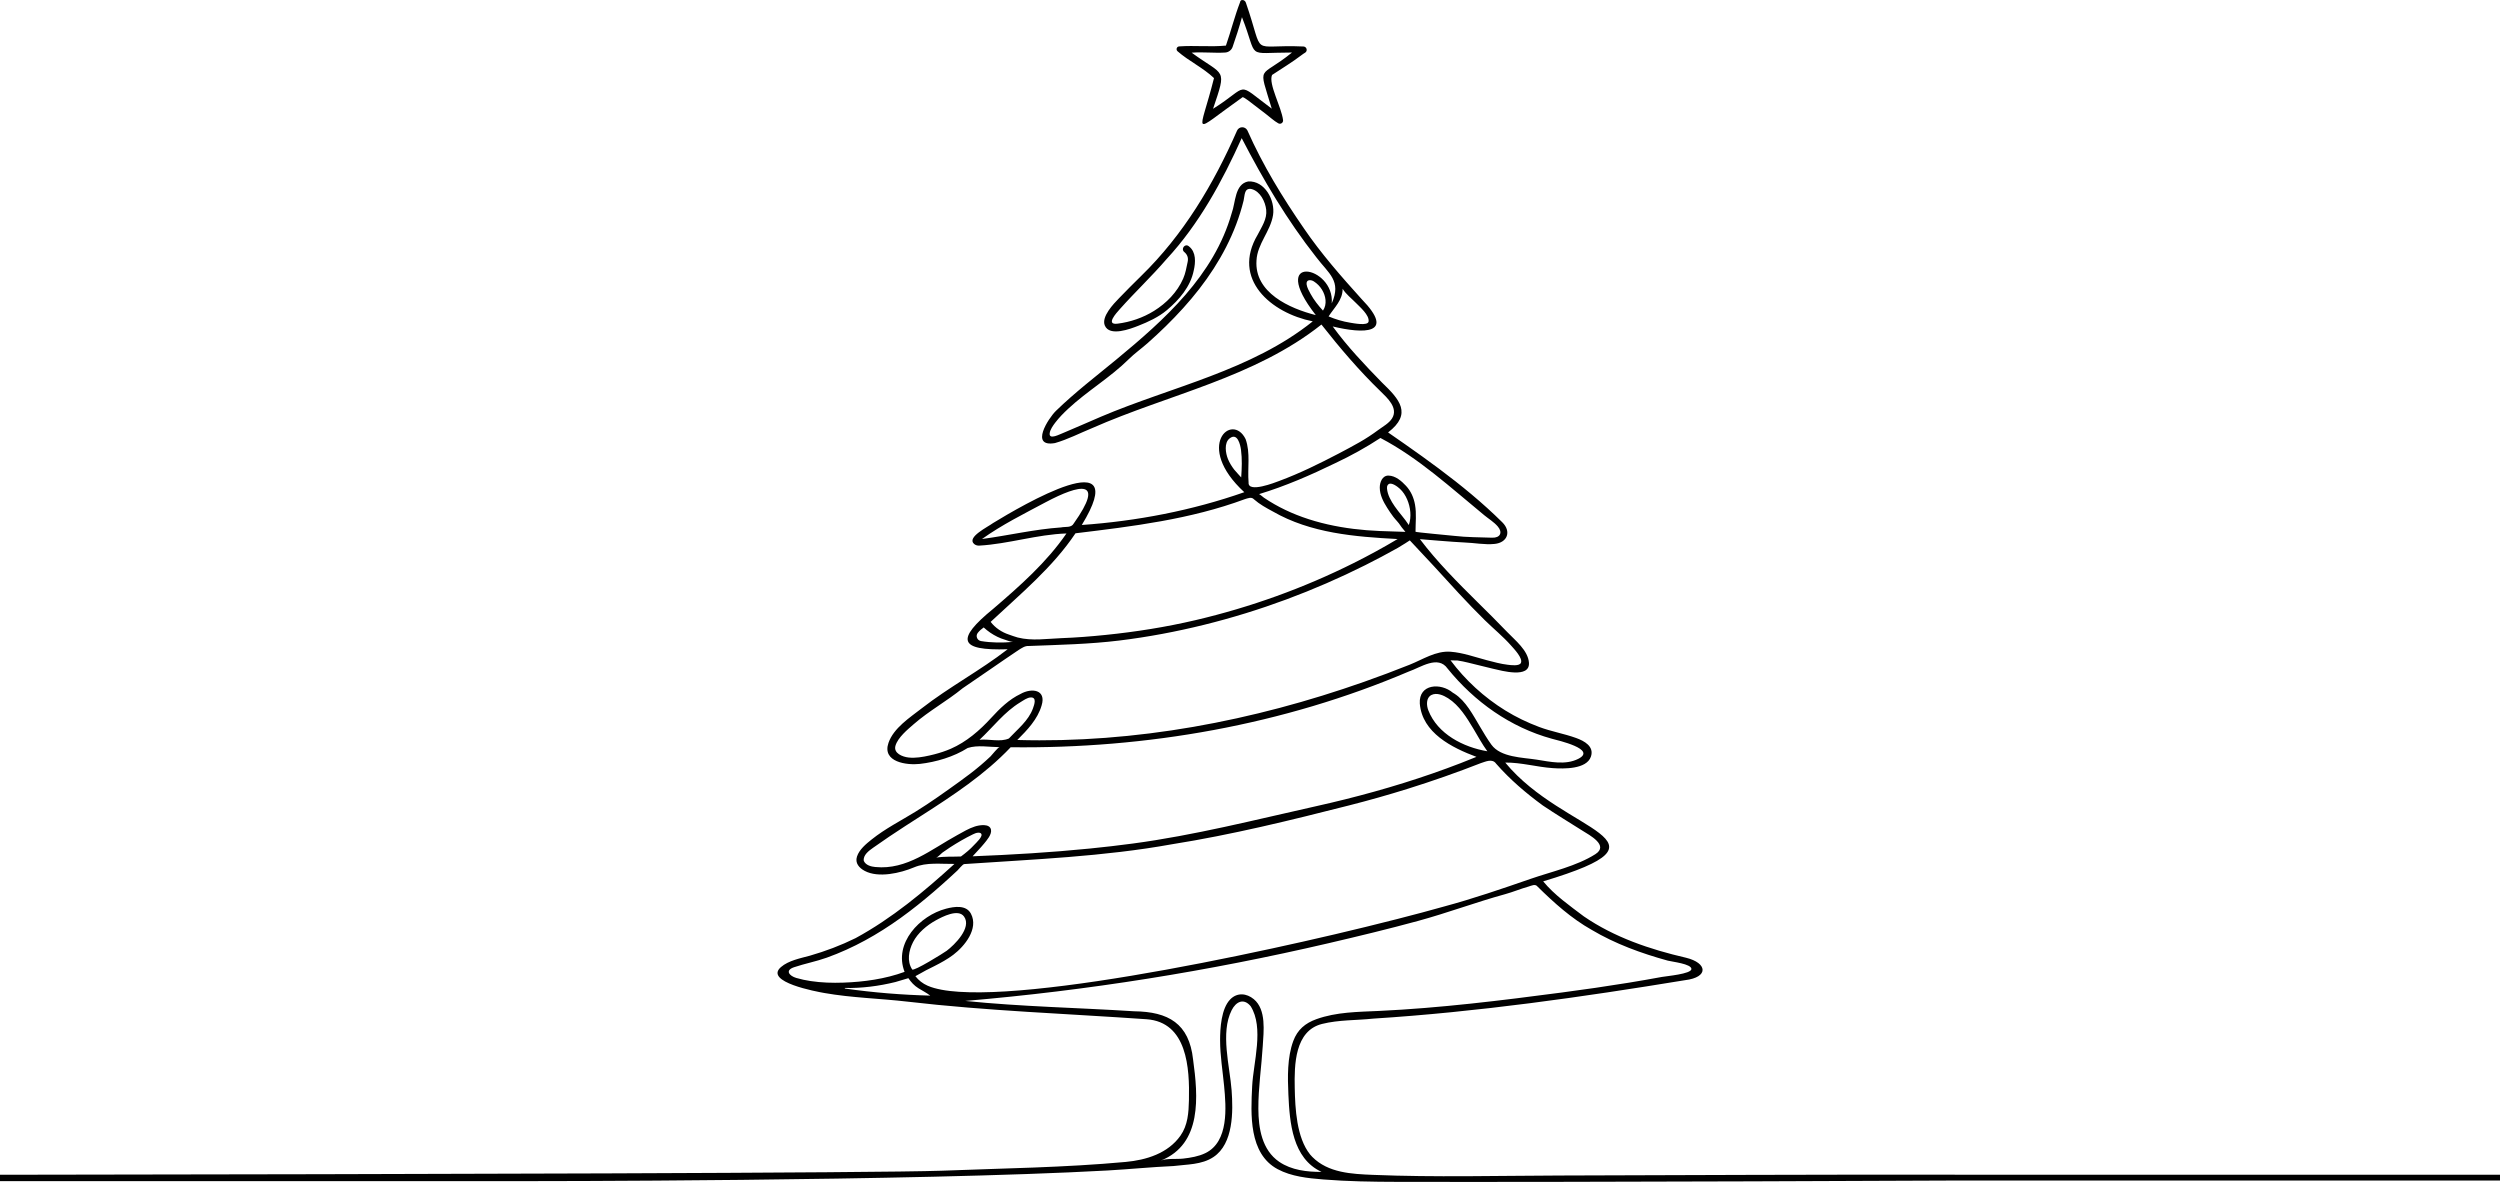 <?xml version="1.0" encoding="UTF-8"?> <svg xmlns="http://www.w3.org/2000/svg" id="Layer_2" data-name="Layer 2" viewBox="0 0 3500 1654.67"><g id="_ëîé_1" data-name="‘ëîé_1"><g><path d="M1648.51,71.72c15.93,13.93,35.72,22.98,51.09,37.6-20.67,82.36-34.25,79.28,39.93,26.82,1.42-1,13.62,8.84,15.45,10.26,5.64,4.39,11.31,8.75,17.03,13.03,5.73,4.29,11.34,9.73,17.6,13.21,3.26,1.81,7.13-.76,6.69-4.46-2.25-18.55-20.79-50.67-15.43-63.23,13.84-9.18,28.1-17.72,41.33-27.82,1.41-1.24,3.32-2.29,5.09-3.45,3.79-2.49,2.11-8.38-2.42-8.58-77.39-3.53-53.29,17.51-80.71-61.56-.79-2.27-3.06-3.88-5.42-3.47-1.31.23-2.34.99-2.59,2.9-7.68,19.93-12.84,40.72-19.85,60.87-21.64,2.09-43.8-.44-65.59,1.14-2.08.15-3.64,1.99-3.49,4.07v.06c.07,1.01.53,1.95,1.29,2.62ZM1715.33,73.54c4.71-.3,8.77-3.39,10.32-7.84,4.79-13.76,9.28-27.64,13.1-41.66,23.78,60.09,2.94,49.52,70.08,49.5-46.78,38.12-47.58,14.17-28.38,78.59-52.07-38.8-29.76-32.59-82.17.18,19.65-58.34,16.19-44.79-29.97-78.55,15.65-1.27,31.39.79,47.02-.21Z"></path><path d="M3500,1644.6h-752.32s-21.29-.05-31.94-.06c-88.71-.1-177.42.05-266.13.3-88.71.25-177.42.59-266.12.88-87.01.29-174.36,2.64-261.32-.91-29.59-1.21-62.76-2.7-84.93-25.12-1.14-1.05-2.14-2.2-3.11-3.41-18.95-23.64-20.91-64.34-21.5-93.1-.67-32.31-.04-80.12,38.27-89.69,23.47-5.86,47.86-4.89,71.74-7.44,146.36-9.3,291.73-30.09,436.36-53.8,33.6-4.02,31.61-24.14,1.24-31.47-50.23-11.6-100.19-28.51-142.96-57.91-19.83-15.02-40.96-29.68-56.83-48.97,197.16-59.38,29.93-65.34-53.13-166.31,22.29-.24,44.47,6.3,66.69,7.8,14.92,1.01,47.06,1.81,53.23-16.01,5.01-14.45-9.37-22.1-20.7-26.19-16.95-6.12-34.77-9.07-51.68-15.42-16.52-6.2-32.39-13.82-47.41-23.1-29.7-18.34-55.88-42.38-76.8-70.32.27.36,8.72.21,9.71.34,4.87.65,9.69,1.76,14.48,2.87,11.9,2.76,23.68,6.03,35.6,8.74,11.5,2.61,51.67,13.98,50.07-8.47-1.22-17.22-19.25-31.28-30.36-42.92-13.62-14.27-27.69-28.1-41.71-41.96-28.03-27.71-56.76-56.62-80.57-88.13,0,0,49.61,4.25,62.1,4.65,14.15.46,28.24,3.46,42.43,2.04,17.9-1.79,23.91-17.29,10.78-30.3-6.88-6.82-13.92-13.46-21.1-19.97-14.38-13.03-29.3-25.46-44.54-37.45-30.51-24.01-62.33-46.28-94.23-68.37,34.11-26.21,16.12-46.13-8.51-69.81-24.34-24.93-48.46-50.33-69.02-78.55,42.4,10.24,89.34,11.83,40.39-38.42-28.47-31.55-56.63-63.58-80.62-98.73-30.03-43.5-57.77-88.81-79.18-137.23-.02-.04-.04-.08-.06-.12-3.13-6.04-11.78-5.81-14.51.41-32.84,74.87-75.07,145.81-134.16,203.33-10.44,10.16-20.89,20.78-31.06,31.26-7.63,7.87-24.98,25.87-19.87,38.14,6.71,16.1,36.21,4.59,46.96.38,13.91-5.44,28.51-12.23,40.01-21.93,17.21-14.51,33-32.79,37.55-55.47,2.62-11.24,3.51-25.72-6.58-33.63-.25-.23-.51-.43-.78-.62-5.2-3.66-10.91,4.23-6.01,8.29,3.98,3.29,6.23,7.69,4.84,13.98-1.79,8.11-2.9,15.75-6.3,23.46-8.33,18.9-23.43,34.31-40.84,45.13-15.39,9.56-33,15.59-50.96,17.85-17.46,2.19-1.54-15.09,2.97-20.15,21.31-23.94,44.7-45.96,65.63-70.26,45.51-49.18,77.79-108.62,105.15-169.33,30.13,58.2,63.59,114.94,104.28,166.55,17.57,23.25,35.85,33.1,21.78,64.82,4.57-52.84-90.9-71.45-22.29,16.4-36.89-9.35-86.19-31.48-83.04-76.6,1.16-23.3,19.73-40.86,23.18-63.55,3.16-20.62-11.64-48.36-34.82-46.98-19.02,3.77-17.51,29.61-23.08,44.37-24.69,87.18-93.75,149.03-161.23,204.7-28.61,23.6-58.16,46.19-84.79,72.07-10.83,10.53-36.99,51.35-1.4,45.13,18.02-5.14,34.74-13.88,52.04-20.95,107.39-47.42,227.27-70.59,321.01-144.99,25.69,32.65,52.67,64.37,82.58,93.32,9.6,9.37,25.36,23.46,16.3,38.06-4.26,6.86-12.9,11.48-19.19,16.15-8.43,6.25-17.19,12.03-26.31,17.22-9.54,5.43-19.22,10.64-28.95,15.72-27.13,14.18-54.82,27.87-83.55,38.51-5.15,1.91-44.11,17.47-42.87,2.1-1.71-20.16,2.82-41.21-4.17-60.71-18.75-38.25-72.47,9.29-1.83,74.34-73.03,25.62-150.42,40.44-227.5,45.9,72.67-119.21-83.99-27.3-124.25-2.7-7.17,5.44-37.43,19.86-26.48,29.3,1.97,1.7,4.61,2.43,7.2,2.28,40.92-2.32,80.82-15.66,122.05-17-27.94,40.68-65.44,73.65-102.67,105.6-52.37,42.75-48.41,58.72,20.38,56.48-38.48,29.85-81.95,52.83-120.45,82.81-16.55,12.89-39.22,27.44-46.41,48.22-9.34,27,25.6,31.57,43.86,29.51,22.62-2.56,47.66-9.97,67.01-22.29,14.03-4.51,30.07-1.25,44.72-1.16-2.26-.02-10.72,11.02-12.7,12.9-4.38,4.17-8.9,8.2-13.51,12.13-9.3,7.91-19.01,15.31-28.91,22.43-20.66,14.84-41.17,29.67-62.86,43.02-20.62,12.69-42.22,23.59-61.22,38.78-7.79,6.23-17.29,14-20.5,23.86-3,9.21,2.98,15.93,10.76,20.09,19.27,10.31,50.09,3.1,69.01-4.9,17.88-7.56,37.79-4.55,56.67-4.84-42.63,38.83-87.61,76.3-138.45,103.91-20.54,10.12-42.04,18.25-64.06,24.58-13.17,3.6-29.74,6.73-40.36,15.9-24.25,20.92,50.47,34.51,60.74,36.32,38.56,6.81,77.82,7.6,116.66,12.13,111.16,12.96,222.82,16.76,334.34,24.6,57.06,4.01,60.47,68.32,59.42,113.32-.41,17.55-1.53,35.04-11.89,49.72-17.49,24.76-47.81,34.07-76.57,36.73-85.78,7.94-171.99,8.92-258.02,12.31-94.83,3.21-709.82,4.84-1318.04,5.66v8.92h731.27s546.37.22,819.15-14.9c30.78-1.75,61.48-4.84,92.27-6.22,18.92-2.44,39.64-1.61,56.18-12.64,28.16-18.77,27.56-64.21,25.39-93.4-2.51-33.76-15.94-80.43.08-112.17,6.01-11.91,16.83-17.36,26.58-5.6,19.01,30.2,3.79,78.79,2.12,111.9-1.98,39.31-4.91,94.5,35.65,116.26,19.26,10.33,42.43,12.7,63.85,14.42,34.34,2.76,69.13,3.27,103.57,3.35,263.68.64,791.58-1.9,791.58-1.9h752.32v-8.07ZM1540.97,583.55c-17.41,7.8-35.07,14.97-52.52,22.61-4.12,1.35-20.11,10.43-18.89.4.62-5.08,4.69-10.79,7.72-14.78,5.38-7.1,11.71-13.47,18.21-19.53,26.68-24.89,58.84-43.68,84.72-69.35,8.06-8,17.71-14.78,26.23-22.33,8.78-7.79,17.39-15.77,25.77-23.99,16.67-16.35,32.46-33.63,46.79-52.09,28.5-36.72,50.94-78.33,62.04-123.67,1-4.1,1.13-13.1,5.09-15.45,1.88-1.12,4.24-1.18,6.35-.61,12.05,3.27,19.01,17.86,20.22,29.03,1.4,12.88-6.44,23.94-11.97,34.87-36.93,62.04,18.59,109.58,77.13,121.26-86.05,69-197.28,91.29-296.89,133.63ZM1852.17,434.86c-6.58-7.19-12.75-14.9-17.41-23.49-2.11-3.89-4.95-8.83-5.51-13.29-.87-7.02,6.04-6.76,10.13-4.13,4.61,2.96,8.45,6.83,11.35,11.5,5.4,8.71,7.51,20.47,1.44,29.41ZM1879.68,404.26c4.44,7.47,12.48,13.51,18.46,19.7,5.37,5.56,19.3,17.25,17.87,26.19-1.03,6.41-21.32,2.34-25.74,1.63-10.39-1.67-20.55-4.72-30.24-8.8,7.87-12.31,19.79-22.81,19.65-38.71ZM1737.68,668.4s-8.53-9.26-9.87-11.02c-3.41-4.5-6.45-9.35-8.6-14.58-3.38-8.21-5.84-22.88,2.42-29.18,10.88-8.3,14.81,8.88,15.79,16.23,1.69,12.73,1.15,25.78.26,38.55ZM1869.54,648.33c21.76-10.3,42.95-21.92,63.07-35.17,53.54,28,98.9,70.01,145.38,108.18,6.23,5.11,13.62,9.56,18.89,15.71,7.27,8.48,3.41,16.16-8.01,15.73-17.53-.66-35.42-.49-52.77-2.55-4.59-.55-54.38-5.02-54.38-5.78,0-12.68,1.55-25.29-.7-37.89-1.76-9.86-5.74-19.01-12.6-26.37-6.3-6.76-14.7-14.14-24.46-14.37-8.78-.21-12.33,9.52-12.29,16.89.06,10.2,5.01,19.76,10.33,28.16,2.73,4.3,5.54,8.53,8.62,12.59,3.14,4.16,7.36,8.03,10.09,12.44,1.89,3.06,4.71,5.8,6.87,8.72l-35.99-1.2c-12.26-.51-24.5-1.47-36.67-2.99-24.29-3.02-48.38-8.23-71.43-16.52-10.88-3.91-21.51-8.51-31.75-13.87-5.08-2.66-10.06-5.49-14.93-8.52-2.49-1.55-4.96-3.15-7.39-4.8-.95-.65-6.04-5.15-6.92-4.9,36.92-11.17,72.39-26.64,107.04-43.5ZM1972.33,735.07c-5.88-9.22-13.59-17.19-19.77-26.22-5.05-7.37-10.09-15.95-10.76-25.05-.11-1.5.05-3.05.79-4.36.36-.64.79-1.13,1.28-1.49,4.34-3.26,13.01,3.66,15.89,6.3,4.52,4.14,7.9,9.44,10.3,15.05,4.68,10.96,6.3,24.36,2.27,35.77ZM1485.63,738.38c-37.34,2.56-73.86,11.3-110.84,16.23,27.68-19.82,58.86-35.31,88.93-51.38,48.44-25.71,84.01-33.12,39.52,29.62-3.35,6.4-11.72,4.21-17.6,5.53ZM1505.66,746.61c79.92-9.69,161-19.51,237.03-47.75,4.1-1.2,9.39-3.72,12.88.2,7.92,6.99,17.19,12.05,26.47,17.03,52.84,30.43,114.96,35.4,174.6,38.56,0,0-11.92,6.99-15.08,8.79-5.06,2.89-10.15,5.73-15.27,8.53-10.26,5.61-20.62,11.03-31.07,16.26-70.26,35.17-144.74,61.93-221.23,79.9-41.6,9.77-83.87,16.46-126.37,20.79-20.45,2.08-40.95,3.73-61.45,4.48-20.39.75-41.32,4.23-61.43-.91-4.17-1.07-8.17-2.75-12.26-4.09-9.97-3.27-19.19-9.39-25.58-17.78,41.69-39.05,86.65-76.02,118.76-124ZM1373.35,897.48c-5.27-.88-7.79-7.04-4.58-11.31,2.32-3.08,5.48-5.69,8.41-7.76,5.71,5.27,12.16,9.74,19.16,13.12,3.36,1.62,6.84,3.02,10.43,4.03,3.33.94,8,3.13,11.43,3.13-14.74,1.32-30.21,1.23-44.84-1.2ZM1330.94,1048.32c-7.33,3.2-15.1,5.72-22.91,7.74-2.3.59-4.61,1.15-6.91,1.66-9.44,2.1-19.4,3.86-29.09,2.8-8.48-.93-21.49-5.93-18.37-16.56,3.37-11.48,17.01-22.67,25.67-30.21,21.38-18.63,46.48-32.29,68.4-50.21,26.23-17.68,52.06-35.98,78.35-53.58,4.29-2.58,8.66-5.89,13.96-5.57,42.46-1.64,85.05-2.49,127.26-7.68,39.85-4.9,79.4-12.34,118.38-21.98,78.02-19.29,153.82-47.52,225.67-83.51,15.36-7.7,30.55-15.75,45.53-24.16,5.82-3.26,16.86-10.55,16.86-10.55,0,0,30.26,32.3,33.82,36.19,11.69,12.77,23.3,25.61,35.1,38.28,11.8,12.68,23.77,25.2,36.13,37.32,12.19,11.95,25.6,22.84,36.91,35.66,3.78,4.28,16.8,17.73,13.5,24.23-2.36,4.66-14.17,2.95-18.25,2.47-9.87-1.15-19.56-3.81-29.16-6.33-16.82-4.41-33.52-10.6-50.98-11.92-20.59-1.56-38.88,10.83-57.23,18.14-21.09,8.41-42.34,16.4-63.75,23.94-77.83,27.42-157.79,48.98-239.12,63.1-81.31,14.11-163.98,20.73-246.49,18.36,13.92-13.92,28.41-28.91,34.03-48.3,6.91-22.39-14.08-24.91-29.44-16.17-16.1,7.62-29.23,20.52-41.12,33.52-16.17,17.68-34.64,33.67-56.76,43.33ZM1371.32,1035.68c18.96-17.6,34.71-38.99,57.16-52.51,4.1-2.47,9.62-6.59,14.56-6.76,8.72-.3,5.06,9.92,3.06,15.45-6.23,17.15-21.58,29.1-33.66,42.02-12.13,5.39-27.82.39-41.12,1.81ZM1225.53,1213.85c-6.1-.61-13.55-2.5-16.23-8.66-1.19-8.14,7.22-14.16,12.91-18.22,7.47-5.33,15.03-10.54,22.65-15.66,15-10.08,30.22-19.82,45.44-29.58,44.1-28.27,88.39-57.33,124.64-95.57,190.22,2.25,381.82-31.23,557.19-105.94,16.8-5.73,40.97-23.46,54.49-4.2,37.58,46.44,87.96,82.3,145.91,98.2,8.64,2.37,63.59,14.72,37.08,28.16-17.96,9.11-39.29,4.13-58.13,1.15-19.82-3.13-50.5-3.06-63.51-20.94-5.85-8.04-10.86-16.69-15.97-25.21-9.62-16.04-19.73-35.99-35.99-46.35-.64-.41-1.3-.8-1.97-1.17-16.92-14.32-47.91-12.6-46.33,15.06,3.25,41.06,45.07,61.93,79.32,74.69-7.3,3-14.62,5.92-21.98,8.76-52.66,20.37-106.74,36.94-161.5,50.62-13.68,3.42-27.41,6.66-41.17,9.73-85.18,19.02-170.22,40.73-256.75,52.28-19.89,2.66-39.84,4.96-59.81,6.96-54.58,5.47-109.37,8.72-164.18,10.86,0,0,0,0,0,0,5.29-5.98,11-11.55,16.04-17.75,3.83-4.71,11.1-12.84,9.69-19.6-1.88-8.96-16.52-6.31-22.51-4.39-8.75,2.8-16.6,7.65-24.61,12.02-36.29,19.79-70.69,49.13-114.71,44.73ZM2082.28,1051.77c-33.53-5.64-69.74-24.06-82.64-57.36-2.65-6.83-3.36-17.48,4.32-21.4,7.49-3.82,16.95.43,23.38,4.53,15.63,9.97,26.06,27.1,35.42,42.63,6.38,10.58,12.21,21.62,19.52,31.61ZM1310.52,1200.62c2.46-.39,7.06-5.66,9.19-7.21,3.4-2.48,6.88-4.85,10.42-7.12,10.24-6.58,20.98-12.9,31.94-18.21,1.08-.53,2.19-1.04,3.33-1.45,1.36-.5,2.77-.85,4.22-.9,1.31-.05,2.71.19,3.69,1.06,4.06,3.6-7.08,13.47-9.43,16.06-5.53,6.09-11.94,11.34-18.54,16.23-11.6.51-23.28-.26-34.81,1.56ZM1183.44,1384.05c-.5-.07-1.13-.67-.68-.9,23.9.48,47.64-2.59,70.82-8.3l18.13-5.4c4.05,5.82,7.99,10.25,14.08,14.09,5.5,3.47,11.41,6.33,16.54,10.32-39.77-.98-79.49-4.26-118.89-9.81ZM1278.2,1319.08c6.69-13.07,19.44-23.72,32.1-30.67,8.87-4.87,31.26-16.7,39.39-5.2,11.11,15.71-13.46,39.67-24.27,47.84-3.69,2.79-46.32,29.35-48.39,26.17-7.6-11.62-4.78-26.48,1.18-38.14ZM1317.49,1385.48c-6.43-1.24-12.87-2.87-18.88-5.52-6.72-2.95-12.57-7.48-17.08-13.32,5.08-2.5,9.8-5.61,14.83-8.19,3.9-2,7.85-3.92,11.76-5.9,9.16-4.65,18.24-9.61,26.45-15.81,15.9-12,35.79-36.54,24.74-57.55-6.66-12.67-23.37-10.01-34.79-7.04-36.74,9.57-73.76,48.36-58.11,88.45-27.17,9.98-56.98,14.08-85.79,15.09-15.25.54-30.61.07-45.72-2.2-6.79-1.02-13.52-2.42-20.11-4.36-9.62-2.84-16.3-10.56-3.17-15,15.08-5.09,30.86-8.03,45.93-13.43,37.1-13.28,71.4-32.6,103.34-55.57,15.94-11.46,31.28-23.76,46.18-36.54,7.47-6.41,14.84-12.95,22.12-19.58,3.79-3.45,7.55-6.92,11.3-10.41,1.73-1.61,7.28-8.75,9.46-8.9,96.55-6.64,194.92-10.38,290.9-27.76,83.33-13.2,166.24-33.6,247.96-54.4,27.46-6.99,54.74-14.7,81.79-23.15,34.62-10.81,68.87-22.82,102.64-36.05,6.83-2.15,16.01-6.69,21.25.71,19.34,22.15,41.82,41.31,65.51,58.64,18.02,12.11,36.58,23.33,54.93,34.94,10.61,6.72,38.02,20.85,18.54,33.24-26.22,16.68-61.27,24.36-90.5,34.48-40.25,13.93-80.68,27.83-121.8,38.9-10.06,2.84-20.14,5.59-30.24,8.29-11.67,3.12-23.37,6.17-35.07,9.16-58,14.83-116.36,28.45-174.85,41.13-16.29,3.53-32.59,6.99-48.91,10.35-16.52,3.41-33.06,6.73-49.62,9.96-16.53,3.22-33.07,6.35-49.64,9.36-16.3,2.97-32.63,5.82-48.97,8.55-15.85,2.64-31.72,5.16-47.62,7.53-15.17,2.26-30.36,4.37-45.57,6.29-14.26,1.8-28.54,3.44-42.84,4.85-13.12,1.29-26.27,2.39-39.43,3.2-11.76.72-23.54,1.22-35.32,1.33-10.18.1-20.37-.07-30.53-.74-8.39-.56-16.79-1.44-25.05-3.02ZM1790.92,1626.56c-24.25-16.59-29.09-46.99-29.22-74.34-.14-29.41,4.39-58.56,6.16-87.86,1.22-20.25,5.25-50.76-12.54-65.52-10.11-8.38-23.3-9.63-32.96.27-12.69,13-14.25,40.57-14.23,57.44.02,21.32,3.57,42.44,5.6,63.61,2.89,30.12,6.78,78.17-26.16,94.2-9.64,4.69-20.54,6.44-31.1,7.67-9.3,1.08-22.69-.64-31.35,2.8,58.1-23.07,52.23-90.23,45.19-141.58-5.51-50.47-34.7-66.89-82.54-67.45-78.78-5.04-157.86-6.43-236.44-14.49,85.56-7.25,170.85-17.7,255.65-31.2,84.9-13.52,169.31-30.09,253.04-49.62,41.92-9.78,83.77-19.89,125.31-31.2,41.02-11.17,81.01-26.21,121.87-37.44,11.01-3.02,21.68-7.55,32.69-10.65,4.06-1.14,9.53-4.31,12.78.12,23.02,22.63,47.28,44.5,75.56,60.41,33.12,19.69,69.63,32.96,106.67,43.16,5.57,1.53,33.39,4.5,33.08,11.78-.29,6.91-35.08,9.89-41.34,11.05-15.46,2.86-30.96,5.55-46.48,8.09-31.04,5.07-62.17,9.55-93.36,13.67-85.11,11.23-170.38,21.79-256.18,25.83-29.48,1.39-59.56,1.4-87.69,11.53-15.7,5.65-26.51,14.82-32.35,30.61-8.52,23.02-7.92,50.66-6.83,74.88,1.78,39.53,5.69,89.45,46.43,108.32-20.2.15-42.14-2.39-59.24-14.08Z"></path></g></g></svg> 